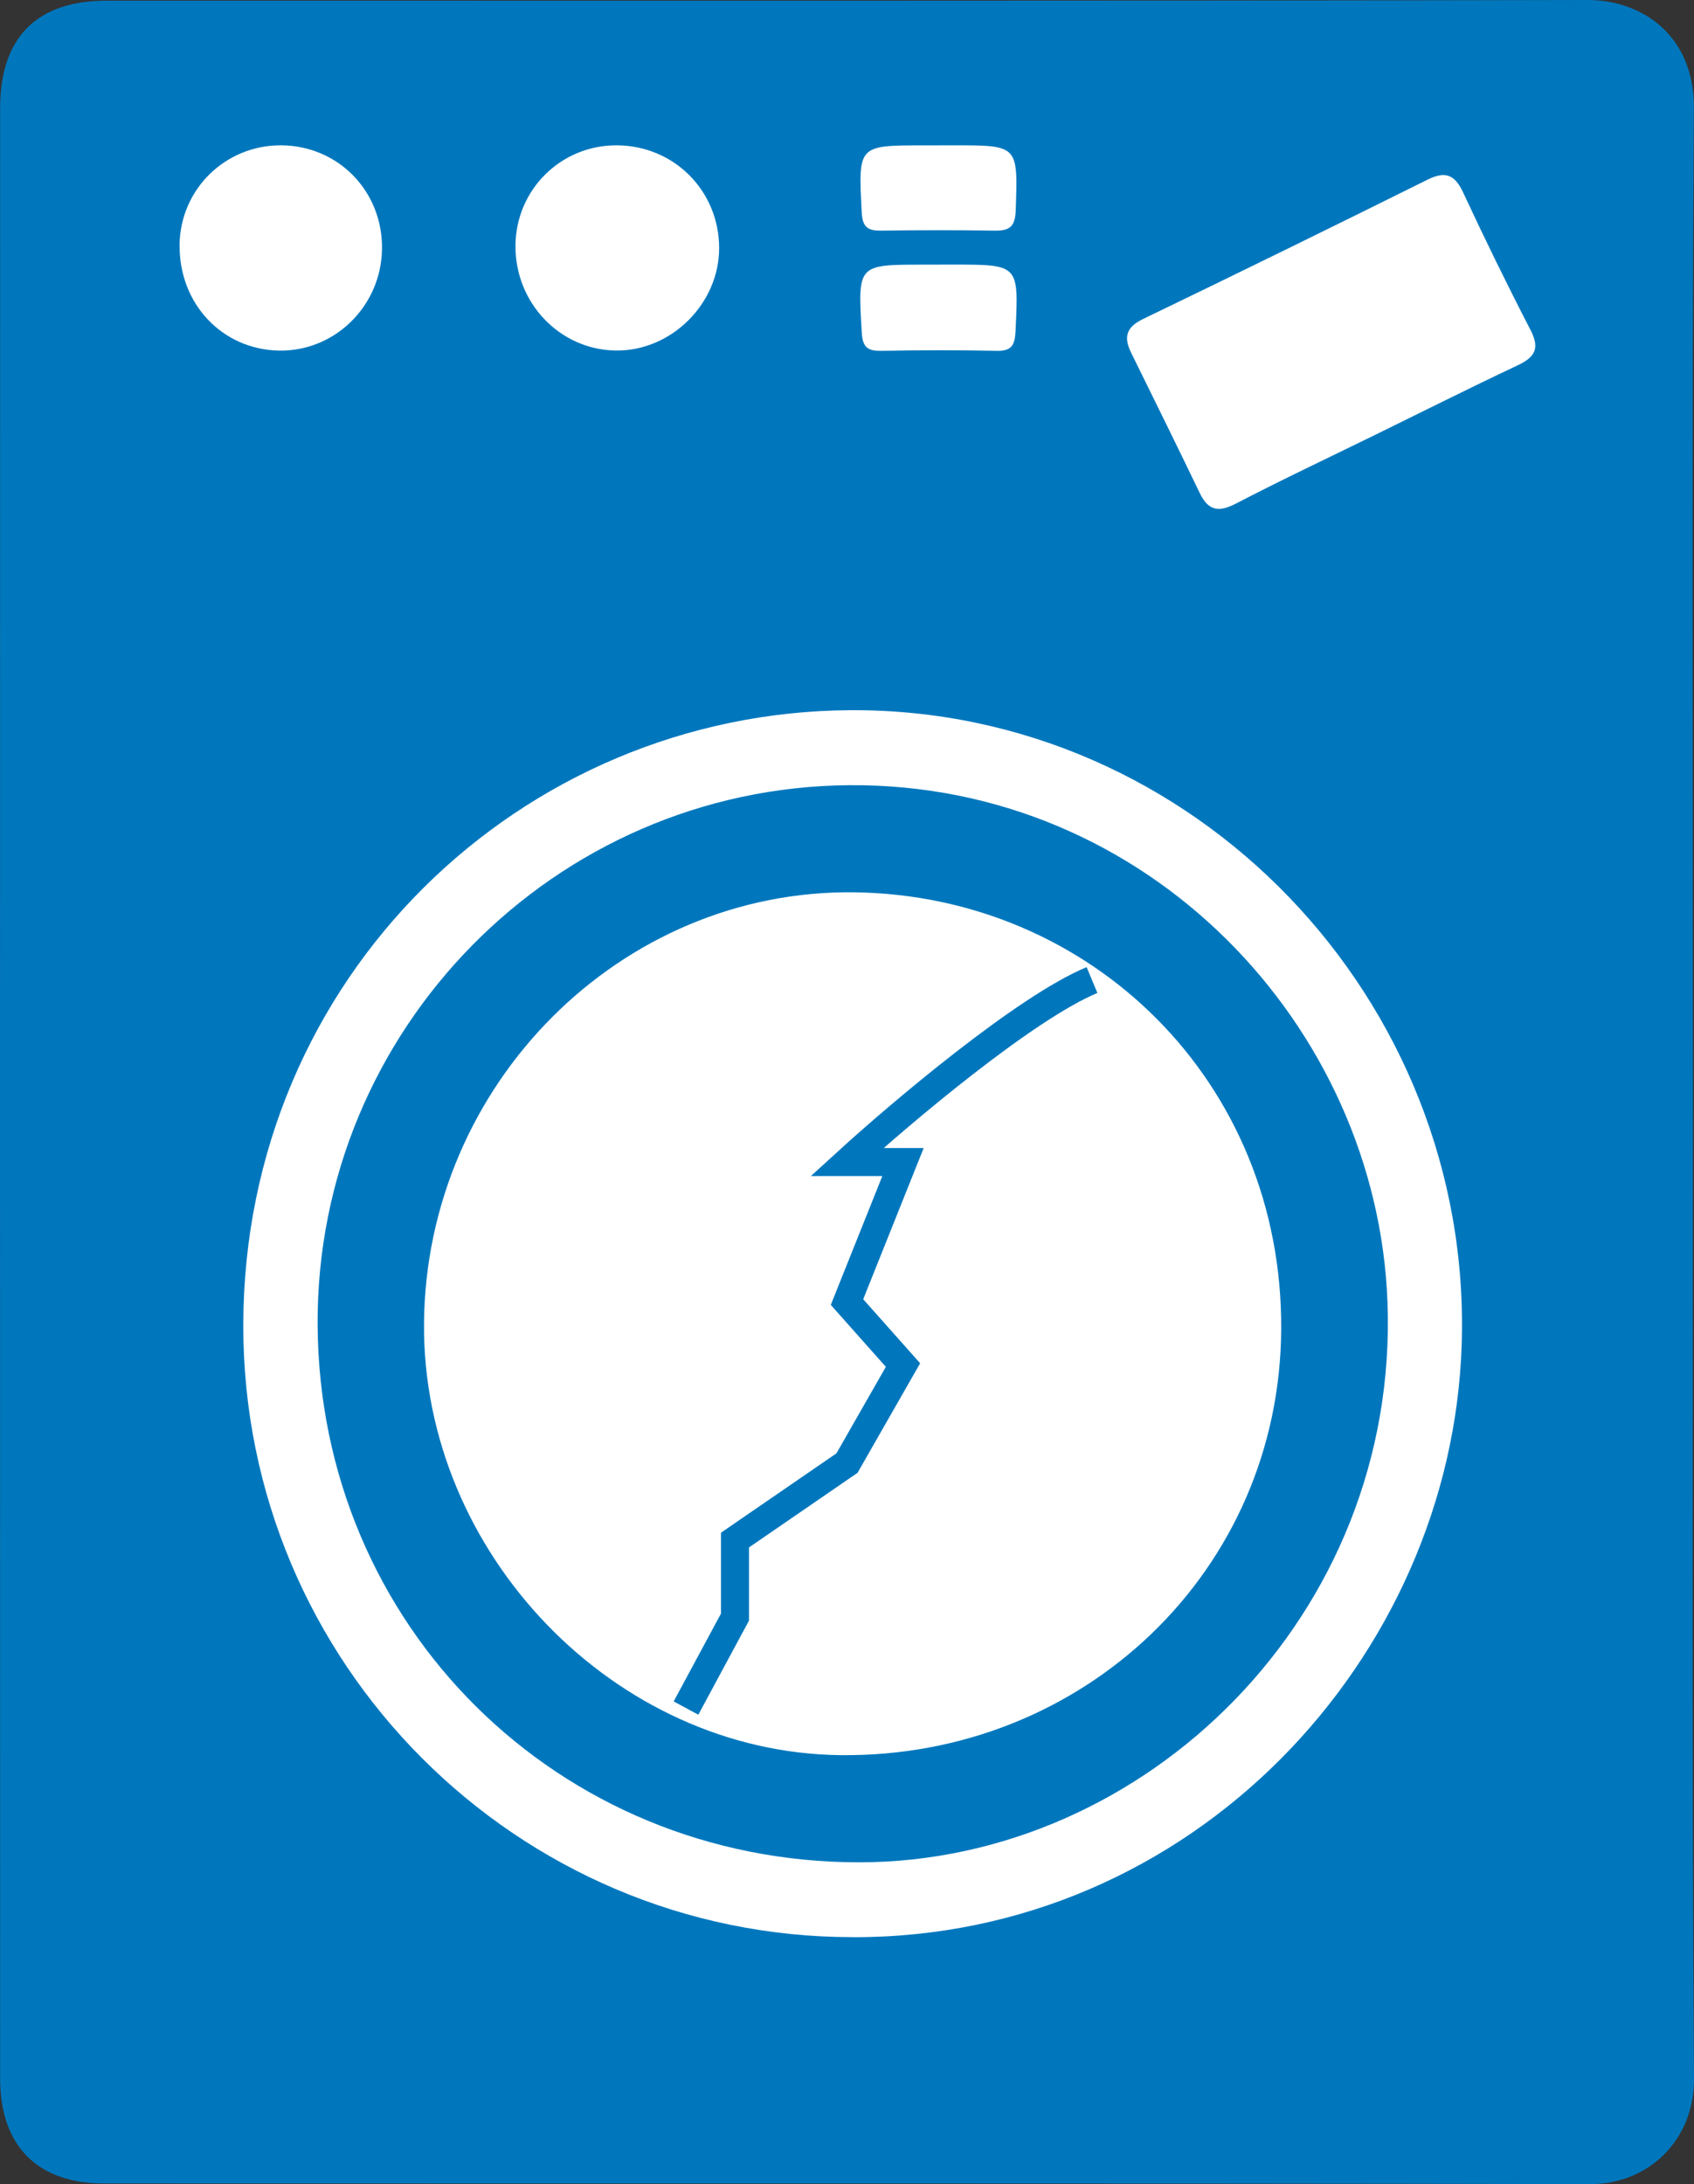 <svg width="121" height="156" viewBox="0 0 121 156" fill="none" xmlns="http://www.w3.org/2000/svg">
<rect x="0" y="0" width="121" height="156" fill="#333333" stroke="none"/>
<g clip-path="url(#clip0_166_146)">
<path d="M120.922 78.101C120.922 101.558 120.835 125.011 121 148.468C121.031 152.841 117.755 156.009 113.596 156C78.196 155.93 42.8 155.969 7.4 155.952C2.666 155.952 0.013 153.258 0.009 148.476C0 101.567 0 54.657 0.009 7.747C0.009 2.667 2.618 0.053 7.622 0.048C42.874 0.044 78.13 0.079 113.383 2.29272e-05C117.263 -0.009 121.026 2.501 120.991 7.739C120.83 31.191 120.922 54.648 120.922 78.105V78.101Z" fill="#0077BD"/>
<path d="M60.874 138.36C36.972 138.36 17.334 118.856 17.378 94.631C17.417 69.77 37.238 50.858 60.739 50.726C85.264 50.586 105.194 71.354 104.406 96.03C103.692 118.452 85.147 138.452 60.874 138.364V138.36Z" fill="white"/>
<path d="M98.229 31.059C94.909 32.686 91.564 34.262 88.286 35.966C87.063 36.6 86.311 36.499 85.697 35.217C84.082 31.861 82.435 28.52 80.79 25.184C80.236 24.053 80.462 23.356 81.659 22.779C88.45 19.505 95.218 16.184 101.966 12.833C103.229 12.204 103.907 12.458 104.509 13.746C106.049 17.056 107.651 20.335 109.327 23.578C110.017 24.907 109.616 25.523 108.394 26.098C104.986 27.704 101.616 29.399 98.233 31.057L98.229 31.059Z" fill="white"/>
<path d="M44.05 10.38C48.139 10.397 51.354 13.613 51.367 17.701C51.38 21.68 47.948 25.093 43.984 25.036C39.982 24.984 36.776 21.623 36.82 17.521C36.859 13.534 40.074 10.362 44.054 10.38H44.05Z" fill="white"/>
<path d="M12.826 17.478C12.883 13.503 16.102 10.358 20.087 10.38C24.168 10.406 27.343 13.665 27.286 17.785C27.23 21.864 23.906 25.128 19.895 25.041C15.84 24.949 12.77 21.663 12.831 17.478H12.826Z" fill="white"/>
<path d="M67.229 18.899H68.096C72.795 18.899 72.765 18.899 72.538 23.65C72.49 24.642 72.272 25.08 71.201 25.058C68.462 25.001 65.718 25.006 62.978 25.058C62.003 25.076 61.619 24.843 61.554 23.755C61.271 18.899 61.232 18.903 65.931 18.903H67.229V18.899Z" fill="white"/>
<path d="M67.059 10.38H68.144C72.76 10.38 72.708 10.38 72.551 15.039C72.508 16.258 72.05 16.491 71.001 16.473C68.326 16.429 65.657 16.433 62.983 16.473C62.029 16.486 61.606 16.28 61.55 15.161C61.306 10.38 61.262 10.384 65.975 10.384H67.059V10.38Z" fill="white"/>
<path d="M22.687 94.605C22.587 73.534 39.625 56.249 60.648 56.083C81.989 55.916 98.365 73.293 99.106 92.995C99.946 115.403 81.776 133.008 61.38 133.017C39.864 133.026 22.791 116.131 22.687 94.605Z" fill="#0077BD"/>
<path d="M30.287 94.49C30.439 77.465 44.303 63.523 61.018 63.734C77.891 63.949 91.606 77.228 91.514 94.925C91.427 112.201 77.39 125.541 60.051 125.362C43.893 125.195 30.143 110.928 30.287 94.486V94.49Z" fill="white"/>
<path d="M78 70C73.2 72 64.333 79.5 60.5 83H64.5L60.5 93L64.5 97.5L60.5 104.5L52.5 110V115.5L49 122" stroke="#0077BD" stroke-width="2"/>
</g>
<defs>
<clipPath id="clip0_166_146">
<rect width="121" height="156" fill="white"/>
</clipPath>
</defs>
</svg>
